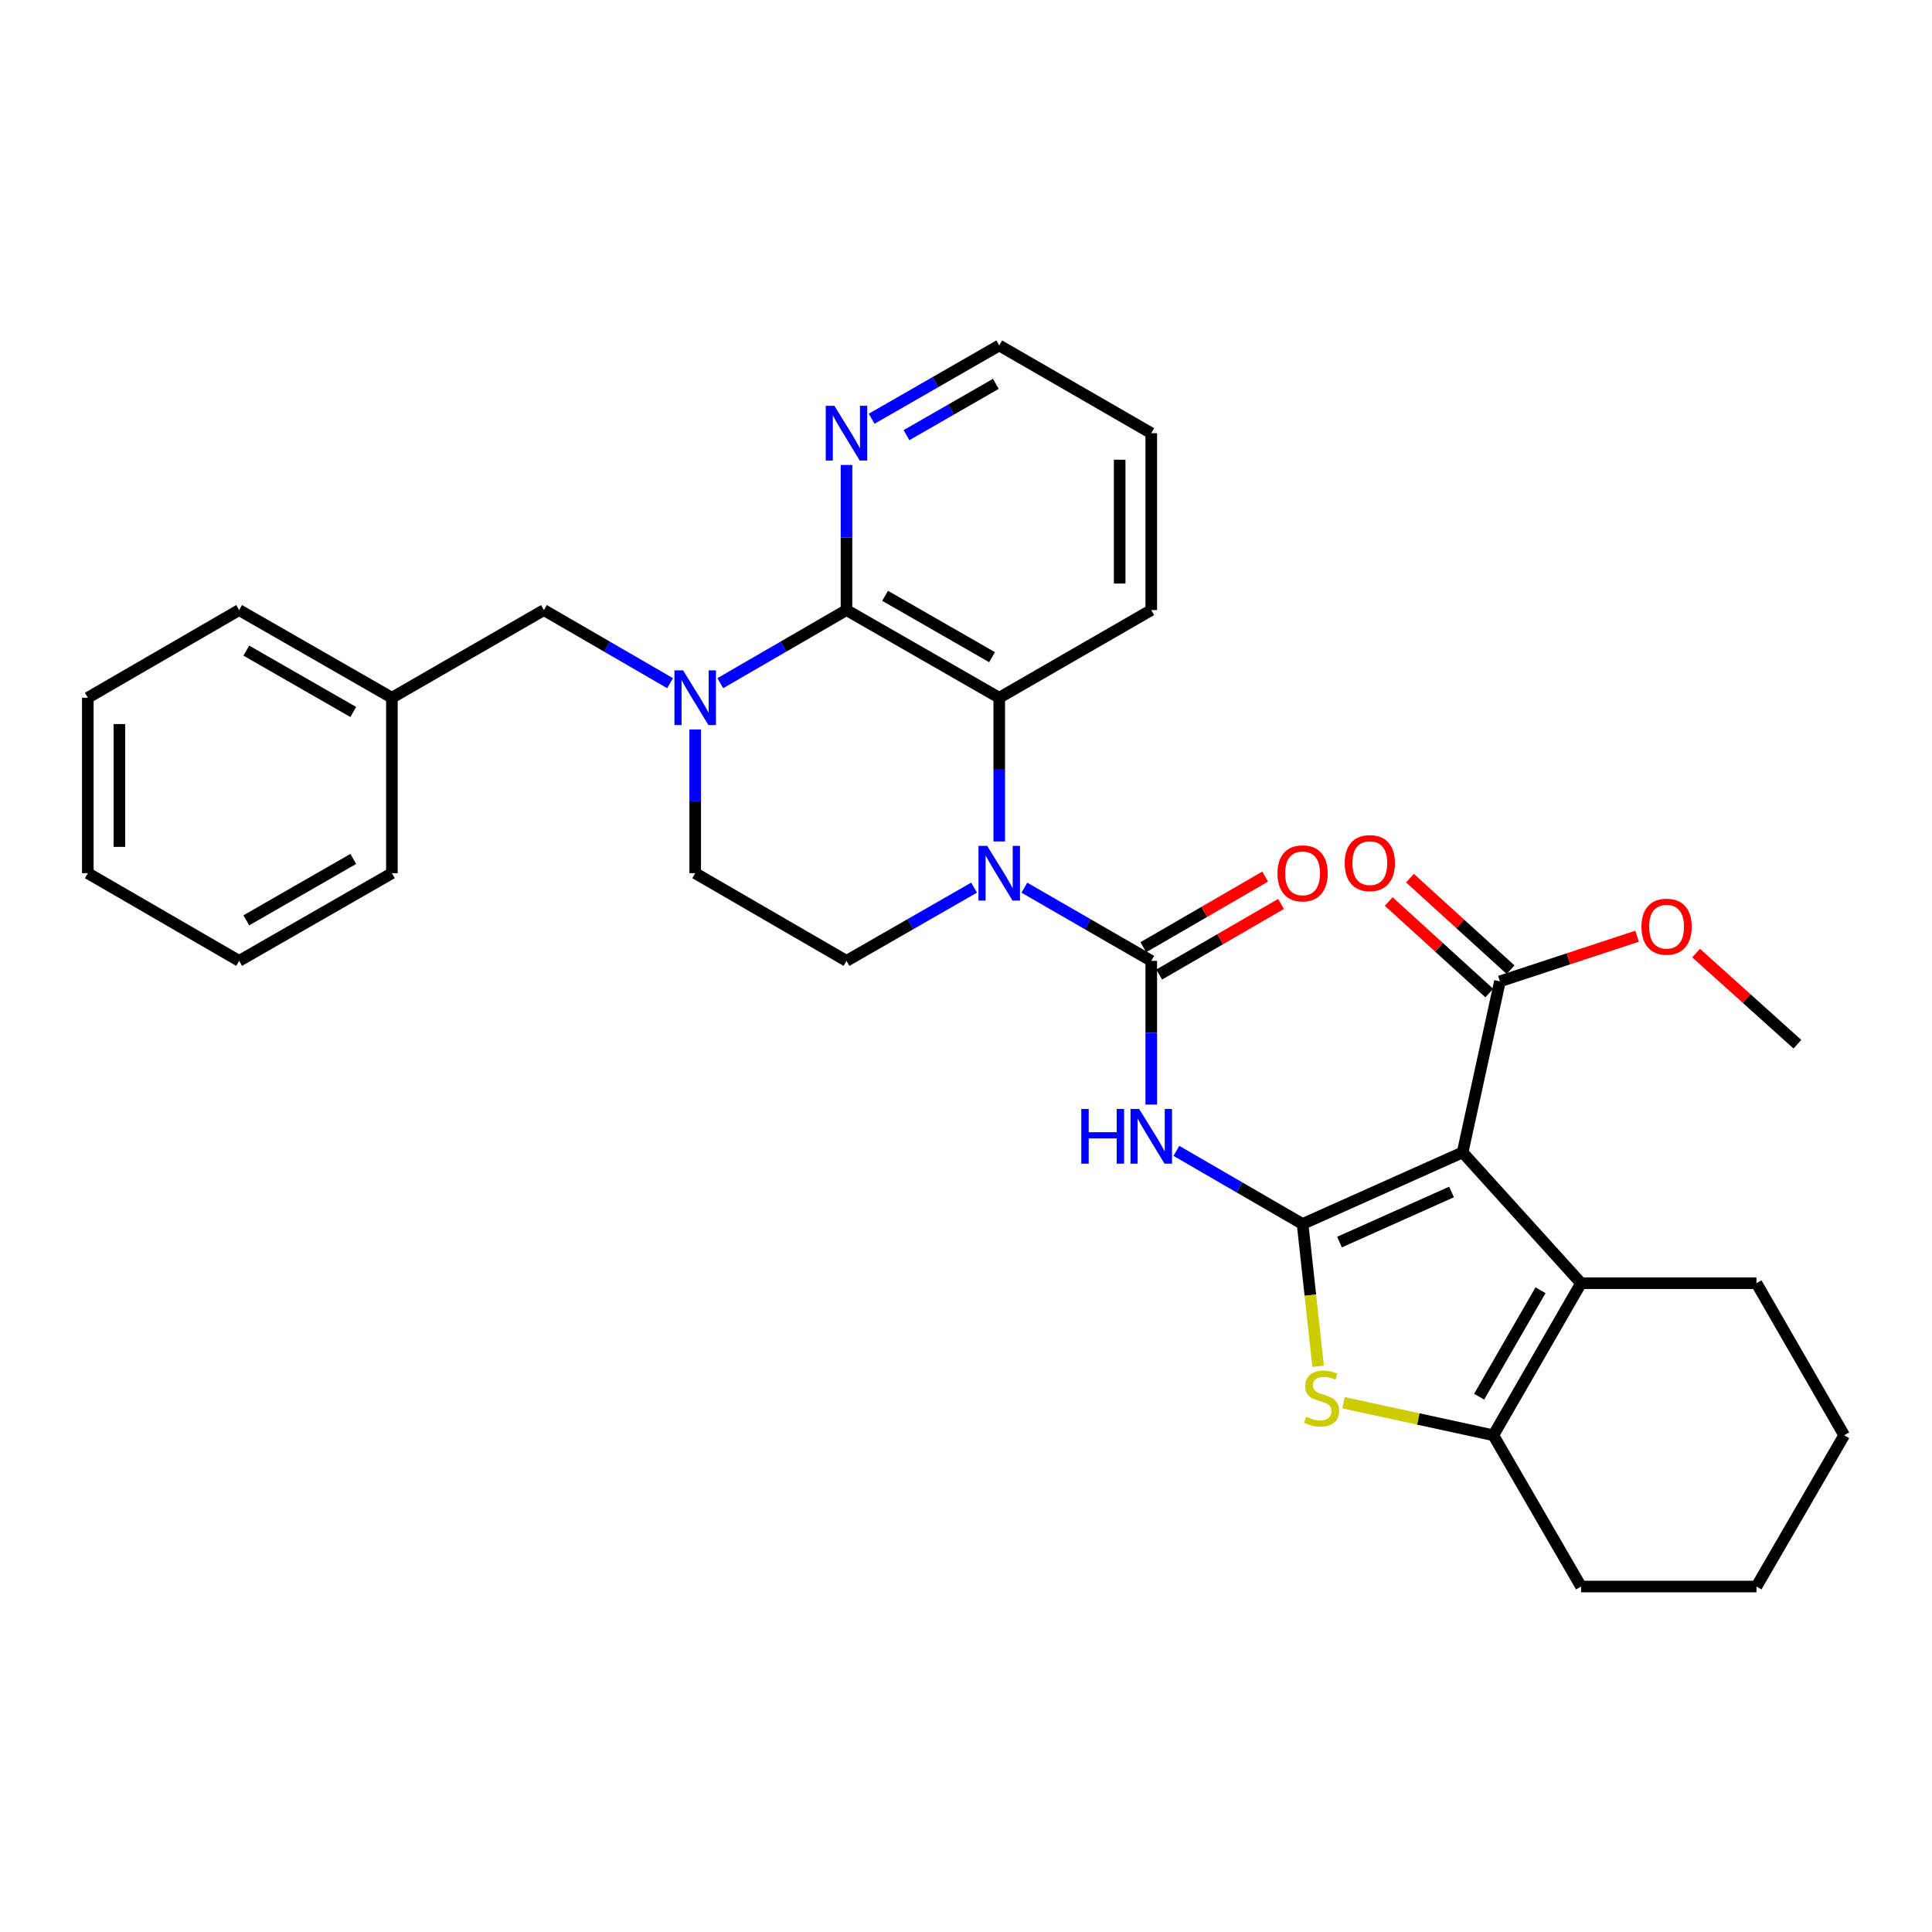 <?xml version='1.0' encoding='iso-8859-1'?>
<svg version='1.1' baseProfile='full'
              xmlns='http://www.w3.org/2000/svg'
                      xmlns:rdkit='http://www.rdkit.org/xml'
                      xmlns:xlink='http://www.w3.org/1999/xlink'
                  xml:space='preserve'
width='1000px' height='1000px' viewBox='0 0 1000 1000'>
<!-- END OF HEADER -->
<rect style='opacity:1.0;fill:#FFFFFF;stroke:none' width='1000' height='1000' x='0' y='0'> </rect>
<path class='bond-0' d='M 674.217,633.538 L 757.055,596.474' style='fill:none;fill-rule:evenodd;stroke:#000000;stroke-width:6px;stroke-linecap:butt;stroke-linejoin:miter;stroke-opacity:1' />
<path class='bond-0' d='M 693.32,642.904 L 751.307,616.959' style='fill:none;fill-rule:evenodd;stroke:#000000;stroke-width:6px;stroke-linecap:butt;stroke-linejoin:miter;stroke-opacity:1' />
<path class='bond-3' d='M 674.217,633.538 L 641.556,614.613' style='fill:none;fill-rule:evenodd;stroke:#000000;stroke-width:6px;stroke-linecap:butt;stroke-linejoin:miter;stroke-opacity:1' />
<path class='bond-3' d='M 641.556,614.613 L 608.896,595.688' style='fill:none;fill-rule:evenodd;stroke:#0000FF;stroke-width:6px;stroke-linecap:butt;stroke-linejoin:miter;stroke-opacity:1' />
<path class='bond-4' d='M 674.217,633.538 L 678.237,670.371' style='fill:none;fill-rule:evenodd;stroke:#000000;stroke-width:6px;stroke-linecap:butt;stroke-linejoin:miter;stroke-opacity:1' />
<path class='bond-4' d='M 678.237,670.371 L 682.257,707.204' style='fill:none;fill-rule:evenodd;stroke:#CCCC00;stroke-width:6px;stroke-linecap:butt;stroke-linejoin:miter;stroke-opacity:1' />
<path class='bond-5' d='M 757.055,596.474 L 818.346,664.188' style='fill:none;fill-rule:evenodd;stroke:#000000;stroke-width:6px;stroke-linecap:butt;stroke-linejoin:miter;stroke-opacity:1' />
<path class='bond-10' d='M 757.055,596.474 L 776.359,507.958' style='fill:none;fill-rule:evenodd;stroke:#000000;stroke-width:6px;stroke-linecap:butt;stroke-linejoin:miter;stroke-opacity:1' />
<path class='bond-1' d='M 530.216,459.467 L 563.055,478.407' style='fill:none;fill-rule:evenodd;stroke:#0000FF;stroke-width:6px;stroke-linecap:butt;stroke-linejoin:miter;stroke-opacity:1' />
<path class='bond-1' d='M 563.055,478.407 L 595.893,497.347' style='fill:none;fill-rule:evenodd;stroke:#000000;stroke-width:6px;stroke-linecap:butt;stroke-linejoin:miter;stroke-opacity:1' />
<path class='bond-9' d='M 517.205,435.532 L 517.205,398.34' style='fill:none;fill-rule:evenodd;stroke:#0000FF;stroke-width:6px;stroke-linecap:butt;stroke-linejoin:miter;stroke-opacity:1' />
<path class='bond-9' d='M 517.205,398.34 L 517.205,361.148' style='fill:none;fill-rule:evenodd;stroke:#000000;stroke-width:6px;stroke-linecap:butt;stroke-linejoin:miter;stroke-opacity:1' />
<path class='bond-11' d='M 504.186,459.436 L 471.161,478.392' style='fill:none;fill-rule:evenodd;stroke:#0000FF;stroke-width:6px;stroke-linecap:butt;stroke-linejoin:miter;stroke-opacity:1' />
<path class='bond-11' d='M 471.161,478.392 L 438.137,497.347' style='fill:none;fill-rule:evenodd;stroke:#000000;stroke-width:6px;stroke-linecap:butt;stroke-linejoin:miter;stroke-opacity:1' />
<path class='bond-2' d='M 595.893,497.347 L 595.893,534.535' style='fill:none;fill-rule:evenodd;stroke:#000000;stroke-width:6px;stroke-linecap:butt;stroke-linejoin:miter;stroke-opacity:1' />
<path class='bond-2' d='M 595.893,534.535 L 595.893,571.723' style='fill:none;fill-rule:evenodd;stroke:#0000FF;stroke-width:6px;stroke-linecap:butt;stroke-linejoin:miter;stroke-opacity:1' />
<path class='bond-15' d='M 599.992,504.421 L 631.522,486.151' style='fill:none;fill-rule:evenodd;stroke:#000000;stroke-width:6px;stroke-linecap:butt;stroke-linejoin:miter;stroke-opacity:1' />
<path class='bond-15' d='M 631.522,486.151 L 663.052,467.881' style='fill:none;fill-rule:evenodd;stroke:#FF0000;stroke-width:6px;stroke-linecap:butt;stroke-linejoin:miter;stroke-opacity:1' />
<path class='bond-15' d='M 591.794,490.273 L 623.324,472.003' style='fill:none;fill-rule:evenodd;stroke:#000000;stroke-width:6px;stroke-linecap:butt;stroke-linejoin:miter;stroke-opacity:1' />
<path class='bond-15' d='M 623.324,472.003 L 654.854,453.733' style='fill:none;fill-rule:evenodd;stroke:#FF0000;stroke-width:6px;stroke-linecap:butt;stroke-linejoin:miter;stroke-opacity:1' />
<path class='bond-8' d='M 695.4,726.054 L 734.176,734.474' style='fill:none;fill-rule:evenodd;stroke:#CCCC00;stroke-width:6px;stroke-linecap:butt;stroke-linejoin:miter;stroke-opacity:1' />
<path class='bond-8' d='M 734.176,734.474 L 772.953,742.893' style='fill:none;fill-rule:evenodd;stroke:#000000;stroke-width:6px;stroke-linecap:butt;stroke-linejoin:miter;stroke-opacity:1' />
<path class='bond-19' d='M 818.346,664.188 L 909.143,664.188' style='fill:none;fill-rule:evenodd;stroke:#000000;stroke-width:6px;stroke-linecap:butt;stroke-linejoin:miter;stroke-opacity:1' />
<path class='bond-32' d='M 818.346,664.188 L 772.953,742.893' style='fill:none;fill-rule:evenodd;stroke:#000000;stroke-width:6px;stroke-linecap:butt;stroke-linejoin:miter;stroke-opacity:1' />
<path class='bond-32' d='M 797.373,667.824 L 765.597,722.918' style='fill:none;fill-rule:evenodd;stroke:#000000;stroke-width:6px;stroke-linecap:butt;stroke-linejoin:miter;stroke-opacity:1' />
<path class='bond-6' d='M 438.137,315.773 L 517.205,361.148' style='fill:none;fill-rule:evenodd;stroke:#000000;stroke-width:6px;stroke-linecap:butt;stroke-linejoin:miter;stroke-opacity:1' />
<path class='bond-6' d='M 458.136,308.397 L 513.484,340.16' style='fill:none;fill-rule:evenodd;stroke:#000000;stroke-width:6px;stroke-linecap:butt;stroke-linejoin:miter;stroke-opacity:1' />
<path class='bond-12' d='M 438.137,315.773 L 438.137,278.222' style='fill:none;fill-rule:evenodd;stroke:#000000;stroke-width:6px;stroke-linecap:butt;stroke-linejoin:miter;stroke-opacity:1' />
<path class='bond-12' d='M 438.137,278.222 L 438.137,240.671' style='fill:none;fill-rule:evenodd;stroke:#0000FF;stroke-width:6px;stroke-linecap:butt;stroke-linejoin:miter;stroke-opacity:1' />
<path class='bond-34' d='M 438.137,315.773 L 405.485,334.693' style='fill:none;fill-rule:evenodd;stroke:#000000;stroke-width:6px;stroke-linecap:butt;stroke-linejoin:miter;stroke-opacity:1' />
<path class='bond-34' d='M 405.485,334.693 L 372.834,353.614' style='fill:none;fill-rule:evenodd;stroke:#0000FF;stroke-width:6px;stroke-linecap:butt;stroke-linejoin:miter;stroke-opacity:1' />
<path class='bond-7' d='M 359.831,377.579 L 359.831,414.771' style='fill:none;fill-rule:evenodd;stroke:#0000FF;stroke-width:6px;stroke-linecap:butt;stroke-linejoin:miter;stroke-opacity:1' />
<path class='bond-7' d='M 359.831,414.771 L 359.831,451.963' style='fill:none;fill-rule:evenodd;stroke:#000000;stroke-width:6px;stroke-linecap:butt;stroke-linejoin:miter;stroke-opacity:1' />
<path class='bond-14' d='M 346.828,353.614 L 314.177,334.693' style='fill:none;fill-rule:evenodd;stroke:#0000FF;stroke-width:6px;stroke-linecap:butt;stroke-linejoin:miter;stroke-opacity:1' />
<path class='bond-14' d='M 314.177,334.693 L 281.525,315.773' style='fill:none;fill-rule:evenodd;stroke:#000000;stroke-width:6px;stroke-linecap:butt;stroke-linejoin:miter;stroke-opacity:1' />
<path class='bond-20' d='M 772.953,742.893 L 818.346,821.19' style='fill:none;fill-rule:evenodd;stroke:#000000;stroke-width:6px;stroke-linecap:butt;stroke-linejoin:miter;stroke-opacity:1' />
<path class='bond-21' d='M 517.205,361.148 L 595.893,315.773' style='fill:none;fill-rule:evenodd;stroke:#000000;stroke-width:6px;stroke-linecap:butt;stroke-linejoin:miter;stroke-opacity:1' />
<path class='bond-16' d='M 781.862,501.911 L 755.83,478.218' style='fill:none;fill-rule:evenodd;stroke:#000000;stroke-width:6px;stroke-linecap:butt;stroke-linejoin:miter;stroke-opacity:1' />
<path class='bond-16' d='M 755.83,478.218 L 729.798,454.524' style='fill:none;fill-rule:evenodd;stroke:#FF0000;stroke-width:6px;stroke-linecap:butt;stroke-linejoin:miter;stroke-opacity:1' />
<path class='bond-16' d='M 770.856,514.004 L 744.824,490.311' style='fill:none;fill-rule:evenodd;stroke:#000000;stroke-width:6px;stroke-linecap:butt;stroke-linejoin:miter;stroke-opacity:1' />
<path class='bond-16' d='M 744.824,490.311 L 718.791,466.617' style='fill:none;fill-rule:evenodd;stroke:#FF0000;stroke-width:6px;stroke-linecap:butt;stroke-linejoin:miter;stroke-opacity:1' />
<path class='bond-17' d='M 776.359,507.958 L 811.856,496.276' style='fill:none;fill-rule:evenodd;stroke:#000000;stroke-width:6px;stroke-linecap:butt;stroke-linejoin:miter;stroke-opacity:1' />
<path class='bond-17' d='M 811.856,496.276 L 847.352,484.595' style='fill:none;fill-rule:evenodd;stroke:#FF0000;stroke-width:6px;stroke-linecap:butt;stroke-linejoin:miter;stroke-opacity:1' />
<path class='bond-13' d='M 438.137,497.347 L 359.831,451.963' style='fill:none;fill-rule:evenodd;stroke:#000000;stroke-width:6px;stroke-linecap:butt;stroke-linejoin:miter;stroke-opacity:1' />
<path class='bond-35' d='M 451.156,216.745 L 484.181,197.778' style='fill:none;fill-rule:evenodd;stroke:#0000FF;stroke-width:6px;stroke-linecap:butt;stroke-linejoin:miter;stroke-opacity:1' />
<path class='bond-35' d='M 484.181,197.778 L 517.205,178.81' style='fill:none;fill-rule:evenodd;stroke:#000000;stroke-width:6px;stroke-linecap:butt;stroke-linejoin:miter;stroke-opacity:1' />
<path class='bond-35' d='M 469.207,225.234 L 492.325,211.957' style='fill:none;fill-rule:evenodd;stroke:#0000FF;stroke-width:6px;stroke-linecap:butt;stroke-linejoin:miter;stroke-opacity:1' />
<path class='bond-35' d='M 492.325,211.957 L 515.442,198.68' style='fill:none;fill-rule:evenodd;stroke:#000000;stroke-width:6px;stroke-linecap:butt;stroke-linejoin:miter;stroke-opacity:1' />
<path class='bond-18' d='M 281.525,315.773 L 202.847,361.148' style='fill:none;fill-rule:evenodd;stroke:#000000;stroke-width:6px;stroke-linecap:butt;stroke-linejoin:miter;stroke-opacity:1' />
<path class='bond-23' d='M 877.899,493.313 L 904.113,516.896' style='fill:none;fill-rule:evenodd;stroke:#FF0000;stroke-width:6px;stroke-linecap:butt;stroke-linejoin:miter;stroke-opacity:1' />
<path class='bond-23' d='M 904.113,516.896 L 930.327,540.479' style='fill:none;fill-rule:evenodd;stroke:#000000;stroke-width:6px;stroke-linecap:butt;stroke-linejoin:miter;stroke-opacity:1' />
<path class='bond-24' d='M 202.847,361.148 L 123.769,315.773' style='fill:none;fill-rule:evenodd;stroke:#000000;stroke-width:6px;stroke-linecap:butt;stroke-linejoin:miter;stroke-opacity:1' />
<path class='bond-24' d='M 182.847,368.524 L 127.493,336.762' style='fill:none;fill-rule:evenodd;stroke:#000000;stroke-width:6px;stroke-linecap:butt;stroke-linejoin:miter;stroke-opacity:1' />
<path class='bond-25' d='M 202.847,361.148 L 202.847,451.963' style='fill:none;fill-rule:evenodd;stroke:#000000;stroke-width:6px;stroke-linecap:butt;stroke-linejoin:miter;stroke-opacity:1' />
<path class='bond-27' d='M 909.143,664.188 L 954.545,742.893' style='fill:none;fill-rule:evenodd;stroke:#000000;stroke-width:6px;stroke-linecap:butt;stroke-linejoin:miter;stroke-opacity:1' />
<path class='bond-28' d='M 818.346,821.19 L 909.143,821.19' style='fill:none;fill-rule:evenodd;stroke:#000000;stroke-width:6px;stroke-linecap:butt;stroke-linejoin:miter;stroke-opacity:1' />
<path class='bond-26' d='M 595.893,315.773 L 595.893,224.222' style='fill:none;fill-rule:evenodd;stroke:#000000;stroke-width:6px;stroke-linecap:butt;stroke-linejoin:miter;stroke-opacity:1' />
<path class='bond-26' d='M 579.541,302.04 L 579.541,237.955' style='fill:none;fill-rule:evenodd;stroke:#000000;stroke-width:6px;stroke-linecap:butt;stroke-linejoin:miter;stroke-opacity:1' />
<path class='bond-22' d='M 517.205,178.81 L 595.893,224.222' style='fill:none;fill-rule:evenodd;stroke:#000000;stroke-width:6px;stroke-linecap:butt;stroke-linejoin:miter;stroke-opacity:1' />
<path class='bond-30' d='M 123.769,315.773 L 45.455,361.148' style='fill:none;fill-rule:evenodd;stroke:#000000;stroke-width:6px;stroke-linecap:butt;stroke-linejoin:miter;stroke-opacity:1' />
<path class='bond-29' d='M 202.847,451.963 L 123.769,497.347' style='fill:none;fill-rule:evenodd;stroke:#000000;stroke-width:6px;stroke-linecap:butt;stroke-linejoin:miter;stroke-opacity:1' />
<path class='bond-29' d='M 182.846,444.589 L 127.492,476.358' style='fill:none;fill-rule:evenodd;stroke:#000000;stroke-width:6px;stroke-linecap:butt;stroke-linejoin:miter;stroke-opacity:1' />
<path class='bond-33' d='M 954.545,742.893 L 909.143,821.19' style='fill:none;fill-rule:evenodd;stroke:#000000;stroke-width:6px;stroke-linecap:butt;stroke-linejoin:miter;stroke-opacity:1' />
<path class='bond-31' d='M 123.769,497.347 L 45.455,451.963' style='fill:none;fill-rule:evenodd;stroke:#000000;stroke-width:6px;stroke-linecap:butt;stroke-linejoin:miter;stroke-opacity:1' />
<path class='bond-36' d='M 45.455,361.148 L 45.455,451.963' style='fill:none;fill-rule:evenodd;stroke:#000000;stroke-width:6px;stroke-linecap:butt;stroke-linejoin:miter;stroke-opacity:1' />
<path class='bond-36' d='M 61.806,374.77 L 61.806,438.341' style='fill:none;fill-rule:evenodd;stroke:#000000;stroke-width:6px;stroke-linecap:butt;stroke-linejoin:miter;stroke-opacity:1' />
<path  class='atom-2' d='M 510.945 437.803
L 520.225 452.803
Q 521.145 454.283, 522.625 456.963
Q 524.105 459.643, 524.185 459.803
L 524.185 437.803
L 527.945 437.803
L 527.945 466.123
L 524.065 466.123
L 514.105 449.723
Q 512.945 447.803, 511.705 445.603
Q 510.505 443.403, 510.145 442.723
L 510.145 466.123
L 506.465 466.123
L 506.465 437.803
L 510.945 437.803
' fill='#0000FF'/>
<path  class='atom-4' d='M 559.673 573.993
L 563.513 573.993
L 563.513 586.033
L 577.993 586.033
L 577.993 573.993
L 581.833 573.993
L 581.833 602.313
L 577.993 602.313
L 577.993 589.233
L 563.513 589.233
L 563.513 602.313
L 559.673 602.313
L 559.673 573.993
' fill='#0000FF'/>
<path  class='atom-4' d='M 589.633 573.993
L 598.913 588.993
Q 599.833 590.473, 601.313 593.153
Q 602.793 595.833, 602.873 595.993
L 602.873 573.993
L 606.633 573.993
L 606.633 602.313
L 602.753 602.313
L 592.793 585.913
Q 591.633 583.993, 590.393 581.793
Q 589.193 579.593, 588.833 578.913
L 588.833 602.313
L 585.153 602.313
L 585.153 573.993
L 589.633 573.993
' fill='#0000FF'/>
<path  class='atom-5' d='M 676.046 733.309
Q 676.366 733.429, 677.686 733.989
Q 679.006 734.549, 680.446 734.909
Q 681.926 735.229, 683.366 735.229
Q 686.046 735.229, 687.606 733.949
Q 689.166 732.629, 689.166 730.349
Q 689.166 728.789, 688.366 727.829
Q 687.606 726.869, 686.406 726.349
Q 685.206 725.829, 683.206 725.229
Q 680.686 724.469, 679.166 723.749
Q 677.686 723.029, 676.606 721.509
Q 675.566 719.989, 675.566 717.429
Q 675.566 713.869, 677.966 711.669
Q 680.406 709.469, 685.206 709.469
Q 688.486 709.469, 692.206 711.029
L 691.286 714.109
Q 687.886 712.709, 685.326 712.709
Q 682.566 712.709, 681.046 713.869
Q 679.526 714.989, 679.566 716.949
Q 679.566 718.469, 680.326 719.389
Q 681.126 720.309, 682.246 720.829
Q 683.406 721.349, 685.326 721.949
Q 687.886 722.749, 689.406 723.549
Q 690.926 724.349, 692.006 725.989
Q 693.126 727.589, 693.126 730.349
Q 693.126 734.269, 690.486 736.389
Q 687.886 738.469, 683.526 738.469
Q 681.006 738.469, 679.086 737.909
Q 677.206 737.389, 674.966 736.469
L 676.046 733.309
' fill='#CCCC00'/>
<path  class='atom-8' d='M 353.571 346.988
L 362.851 361.988
Q 363.771 363.468, 365.251 366.148
Q 366.731 368.828, 366.811 368.988
L 366.811 346.988
L 370.571 346.988
L 370.571 375.308
L 366.691 375.308
L 356.731 358.908
Q 355.571 356.988, 354.331 354.788
Q 353.131 352.588, 352.771 351.908
L 352.771 375.308
L 349.091 375.308
L 349.091 346.988
L 353.571 346.988
' fill='#0000FF'/>
<path  class='atom-13' d='M 431.877 210.062
L 441.157 225.062
Q 442.077 226.542, 443.557 229.222
Q 445.037 231.902, 445.117 232.062
L 445.117 210.062
L 448.877 210.062
L 448.877 238.382
L 444.997 238.382
L 435.037 221.982
Q 433.877 220.062, 432.637 217.862
Q 431.437 215.662, 431.077 214.982
L 431.077 238.382
L 427.397 238.382
L 427.397 210.062
L 431.877 210.062
' fill='#0000FF'/>
<path  class='atom-16' d='M 661.217 452.043
Q 661.217 445.243, 664.577 441.443
Q 667.937 437.643, 674.217 437.643
Q 680.497 437.643, 683.857 441.443
Q 687.217 445.243, 687.217 452.043
Q 687.217 458.923, 683.817 462.843
Q 680.417 466.723, 674.217 466.723
Q 667.977 466.723, 664.577 462.843
Q 661.217 458.963, 661.217 452.043
M 674.217 463.523
Q 678.537 463.523, 680.857 460.643
Q 683.217 457.723, 683.217 452.043
Q 683.217 446.483, 680.857 443.683
Q 678.537 440.843, 674.217 440.843
Q 669.897 440.843, 667.537 443.643
Q 665.217 446.443, 665.217 452.043
Q 665.217 457.763, 667.537 460.643
Q 669.897 463.523, 674.217 463.523
' fill='#FF0000'/>
<path  class='atom-17' d='M 696.018 446.747
Q 696.018 439.947, 699.378 436.147
Q 702.738 432.347, 709.018 432.347
Q 715.298 432.347, 718.658 436.147
Q 722.018 439.947, 722.018 446.747
Q 722.018 453.627, 718.618 457.547
Q 715.218 461.427, 709.018 461.427
Q 702.778 461.427, 699.378 457.547
Q 696.018 453.667, 696.018 446.747
M 709.018 458.227
Q 713.338 458.227, 715.658 455.347
Q 718.018 452.427, 718.018 446.747
Q 718.018 441.187, 715.658 438.387
Q 713.338 435.547, 709.018 435.547
Q 704.698 435.547, 702.338 438.347
Q 700.018 441.147, 700.018 446.747
Q 700.018 452.467, 702.338 455.347
Q 704.698 458.227, 709.018 458.227
' fill='#FF0000'/>
<path  class='atom-18' d='M 849.623 479.65
Q 849.623 472.85, 852.983 469.05
Q 856.343 465.25, 862.623 465.25
Q 868.903 465.25, 872.263 469.05
Q 875.623 472.85, 875.623 479.65
Q 875.623 486.53, 872.223 490.45
Q 868.823 494.33, 862.623 494.33
Q 856.383 494.33, 852.983 490.45
Q 849.623 486.57, 849.623 479.65
M 862.623 491.13
Q 866.943 491.13, 869.263 488.25
Q 871.623 485.33, 871.623 479.65
Q 871.623 474.09, 869.263 471.29
Q 866.943 468.45, 862.623 468.45
Q 858.303 468.45, 855.943 471.25
Q 853.623 474.05, 853.623 479.65
Q 853.623 485.37, 855.943 488.25
Q 858.303 491.13, 862.623 491.13
' fill='#FF0000'/>
</svg>

